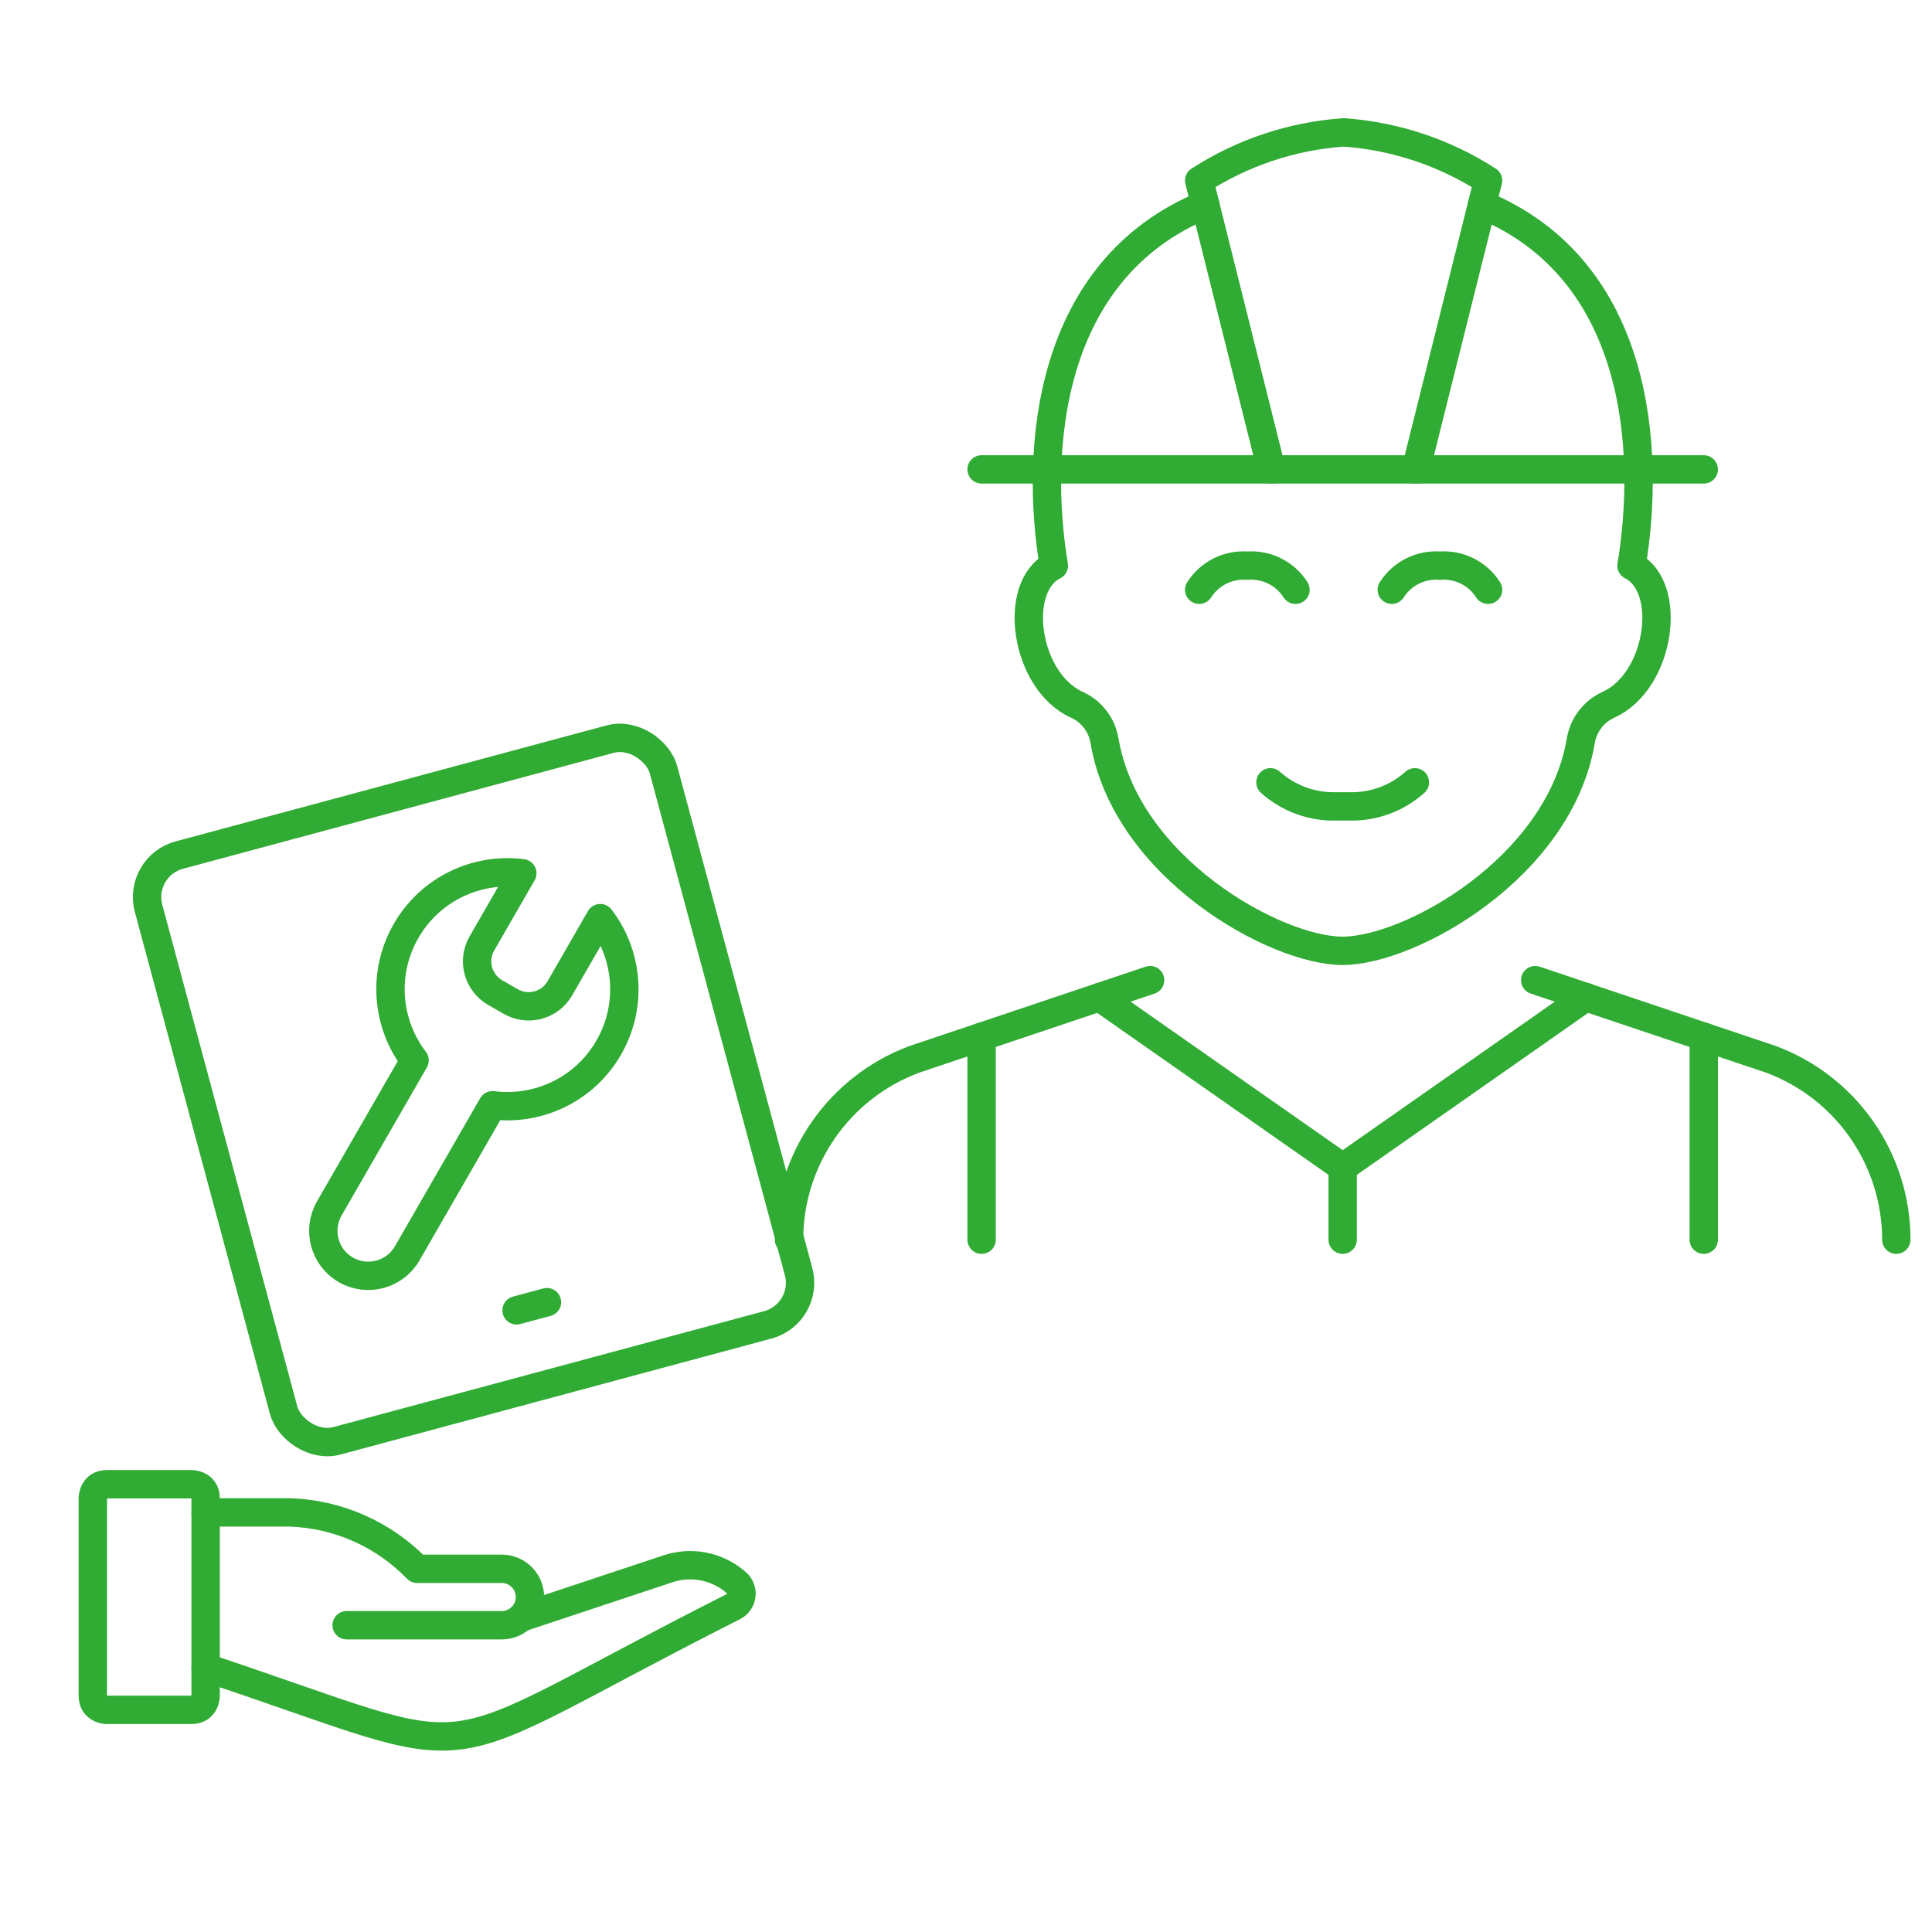 <?xml version="1.0" encoding="UTF-8"?> <svg xmlns="http://www.w3.org/2000/svg" id="Alternate" width="243.575" height="243.577" viewBox="0 0 243.575 243.577"><g><g><rect x="26.087" y="99.181" width="67.233" height="76.473" rx="5.481" ry="5.481" transform="translate(-33.658 20.235) rotate(-15.062)" fill="none" stroke="#30ab33" stroke-linecap="round" stroke-linejoin="round" stroke-width="3.577"></rect><path id="Vector" d="M62.093,139.343c5.725.734,11.593-1.954,14.653-7.268,3.06-5.314,2.44-11.738-1.068-16.322l-5.095,8.847c-1.25,2.171-4.023,2.917-6.194,1.667l-1.965-1.132c-2.171-1.25-2.917-4.023-1.667-6.194l5.095-8.847c-5.725-.734-11.593,1.954-14.653,7.268s-2.44,11.738,1.068,16.322l-10.75,18.666c-1.563,2.714-.63,6.18,2.083,7.742,2.714,1.563,6.18.63,7.742-2.083l10.75-18.666Z" fill="none" stroke="#30ab33" stroke-linecap="round" stroke-linejoin="round" stroke-width="3.577"></path></g><line x1="65.127" y1="165.2" x2="68.956" y2="164.17" fill="none" stroke="#30ab33" stroke-linecap="round" stroke-linejoin="round" stroke-width="3.577"></line></g><g><path d="M123.755,59.178h91.043" fill="none" stroke="#30ab33" stroke-linecap="round" stroke-linejoin="round" stroke-width="3.577"></path><path d="M239.076,156.291c-.005-10.126-6.295-19.186-15.781-22.73l-29.741-9.99" fill="none" stroke="#30ab33" stroke-linecap="round" stroke-linejoin="round" stroke-width="3.577"></path><path d="M144.998,123.57l-29.741,9.99c-9.486,3.544-15.776,12.604-15.781,22.73" fill="none" stroke="#30ab33" stroke-linecap="round" stroke-linejoin="round" stroke-width="3.577"></path><path d="M160.172,98.63c2.262,2.022,5.209,3.107,8.242,3.035h1.724c3.033.074,5.981-1.011,8.242-3.035" fill="none" stroke="#30ab33" stroke-linecap="round" stroke-linejoin="round" stroke-width="3.577"></path><path d="M163.328,74.352c-1.308-2.054-3.641-3.221-6.07-3.035-2.428-.183-4.76.983-6.07,3.035" fill="none" stroke="#30ab33" stroke-linecap="round" stroke-linejoin="round" stroke-width="3.577"></path><path d="M187.607,74.352c-1.308-2.054-3.641-3.221-6.07-3.035-2.428-.183-4.76.983-6.07,3.035" fill="none" stroke="#30ab33" stroke-linecap="round" stroke-linejoin="round" stroke-width="3.577"></path><path d="M151.954,25.796c-19.945,8.17-21.523,30.87-19.095,45.522-5.299,2.652-3.642,14.567,2.907,17.535,1.843.834,3.15,2.532,3.484,4.528,2.713,16.048,21.583,26.494,30.026,26.494s27.313-10.446,30.026-26.494c.334-1.996,1.64-3.694,3.484-4.528,6.549-2.968,8.206-14.883,2.907-17.535,2.428-14.646,1.014-37.334-18.852-45.522" fill="none" stroke="#30ab33" stroke-linecap="round" stroke-linejoin="round" stroke-width="3.577"></path><path d="M178.502,59.178l9.104-36.417c-5.459-3.529-11.724-5.617-18.209-6.07-6.485.452-12.749,2.54-18.209,6.07l9.104,36.417" fill="none" stroke="#30ab33" stroke-linecap="round" stroke-linejoin="round" stroke-width="3.577"></path><path d="M169.277,147.187v9.104" fill="none" stroke="#30ab33" stroke-linecap="round" stroke-linejoin="round" stroke-width="3.577"></path><path d="M199.952,125.713l-30.675,21.474-30.675-21.474" fill="none" stroke="#30ab33" stroke-linecap="round" stroke-linejoin="round" stroke-width="3.577"></path><path d="M123.755,130.702v25.589" fill="none" stroke="#30ab33" stroke-linecap="round" stroke-linejoin="round" stroke-width="3.577"></path><path d="M214.798,130.702v25.589" fill="none" stroke="#30ab33" stroke-linecap="round" stroke-linejoin="round" stroke-width="3.577"></path></g><g><path d="M13.479,187.121h10.667s1.778,0,1.778,1.778v24.89s0,1.778-1.778,1.778h-10.667s-1.778,0-1.778-1.778v-24.89s0-1.778,1.778-1.778" fill="none" stroke="#30ab33" stroke-linecap="round" stroke-linejoin="round" stroke-width="3.577"></path><path d="M25.924,210.233c37.435,12.481,25.957,12.836,66.574-7.698.892-.46,1.242-1.556.782-2.448-.118-.228-.282-.429-.483-.589-2.36-2.05-5.629-2.701-8.594-1.71l-18.497,6.148" fill="none" stroke="#30ab33" stroke-linecap="round" stroke-linejoin="round" stroke-width="3.577"></path><path d="M43.703,204.899h19.557c1.964,0,3.556-1.592,3.556-3.556s-1.592-3.556-3.556-3.556h-10.667c-4.214-4.349-9.949-6.898-16.001-7.111h-10.667" fill="none" stroke="#30ab33" stroke-linecap="round" stroke-linejoin="round" stroke-width="3.577"></path></g></svg> 